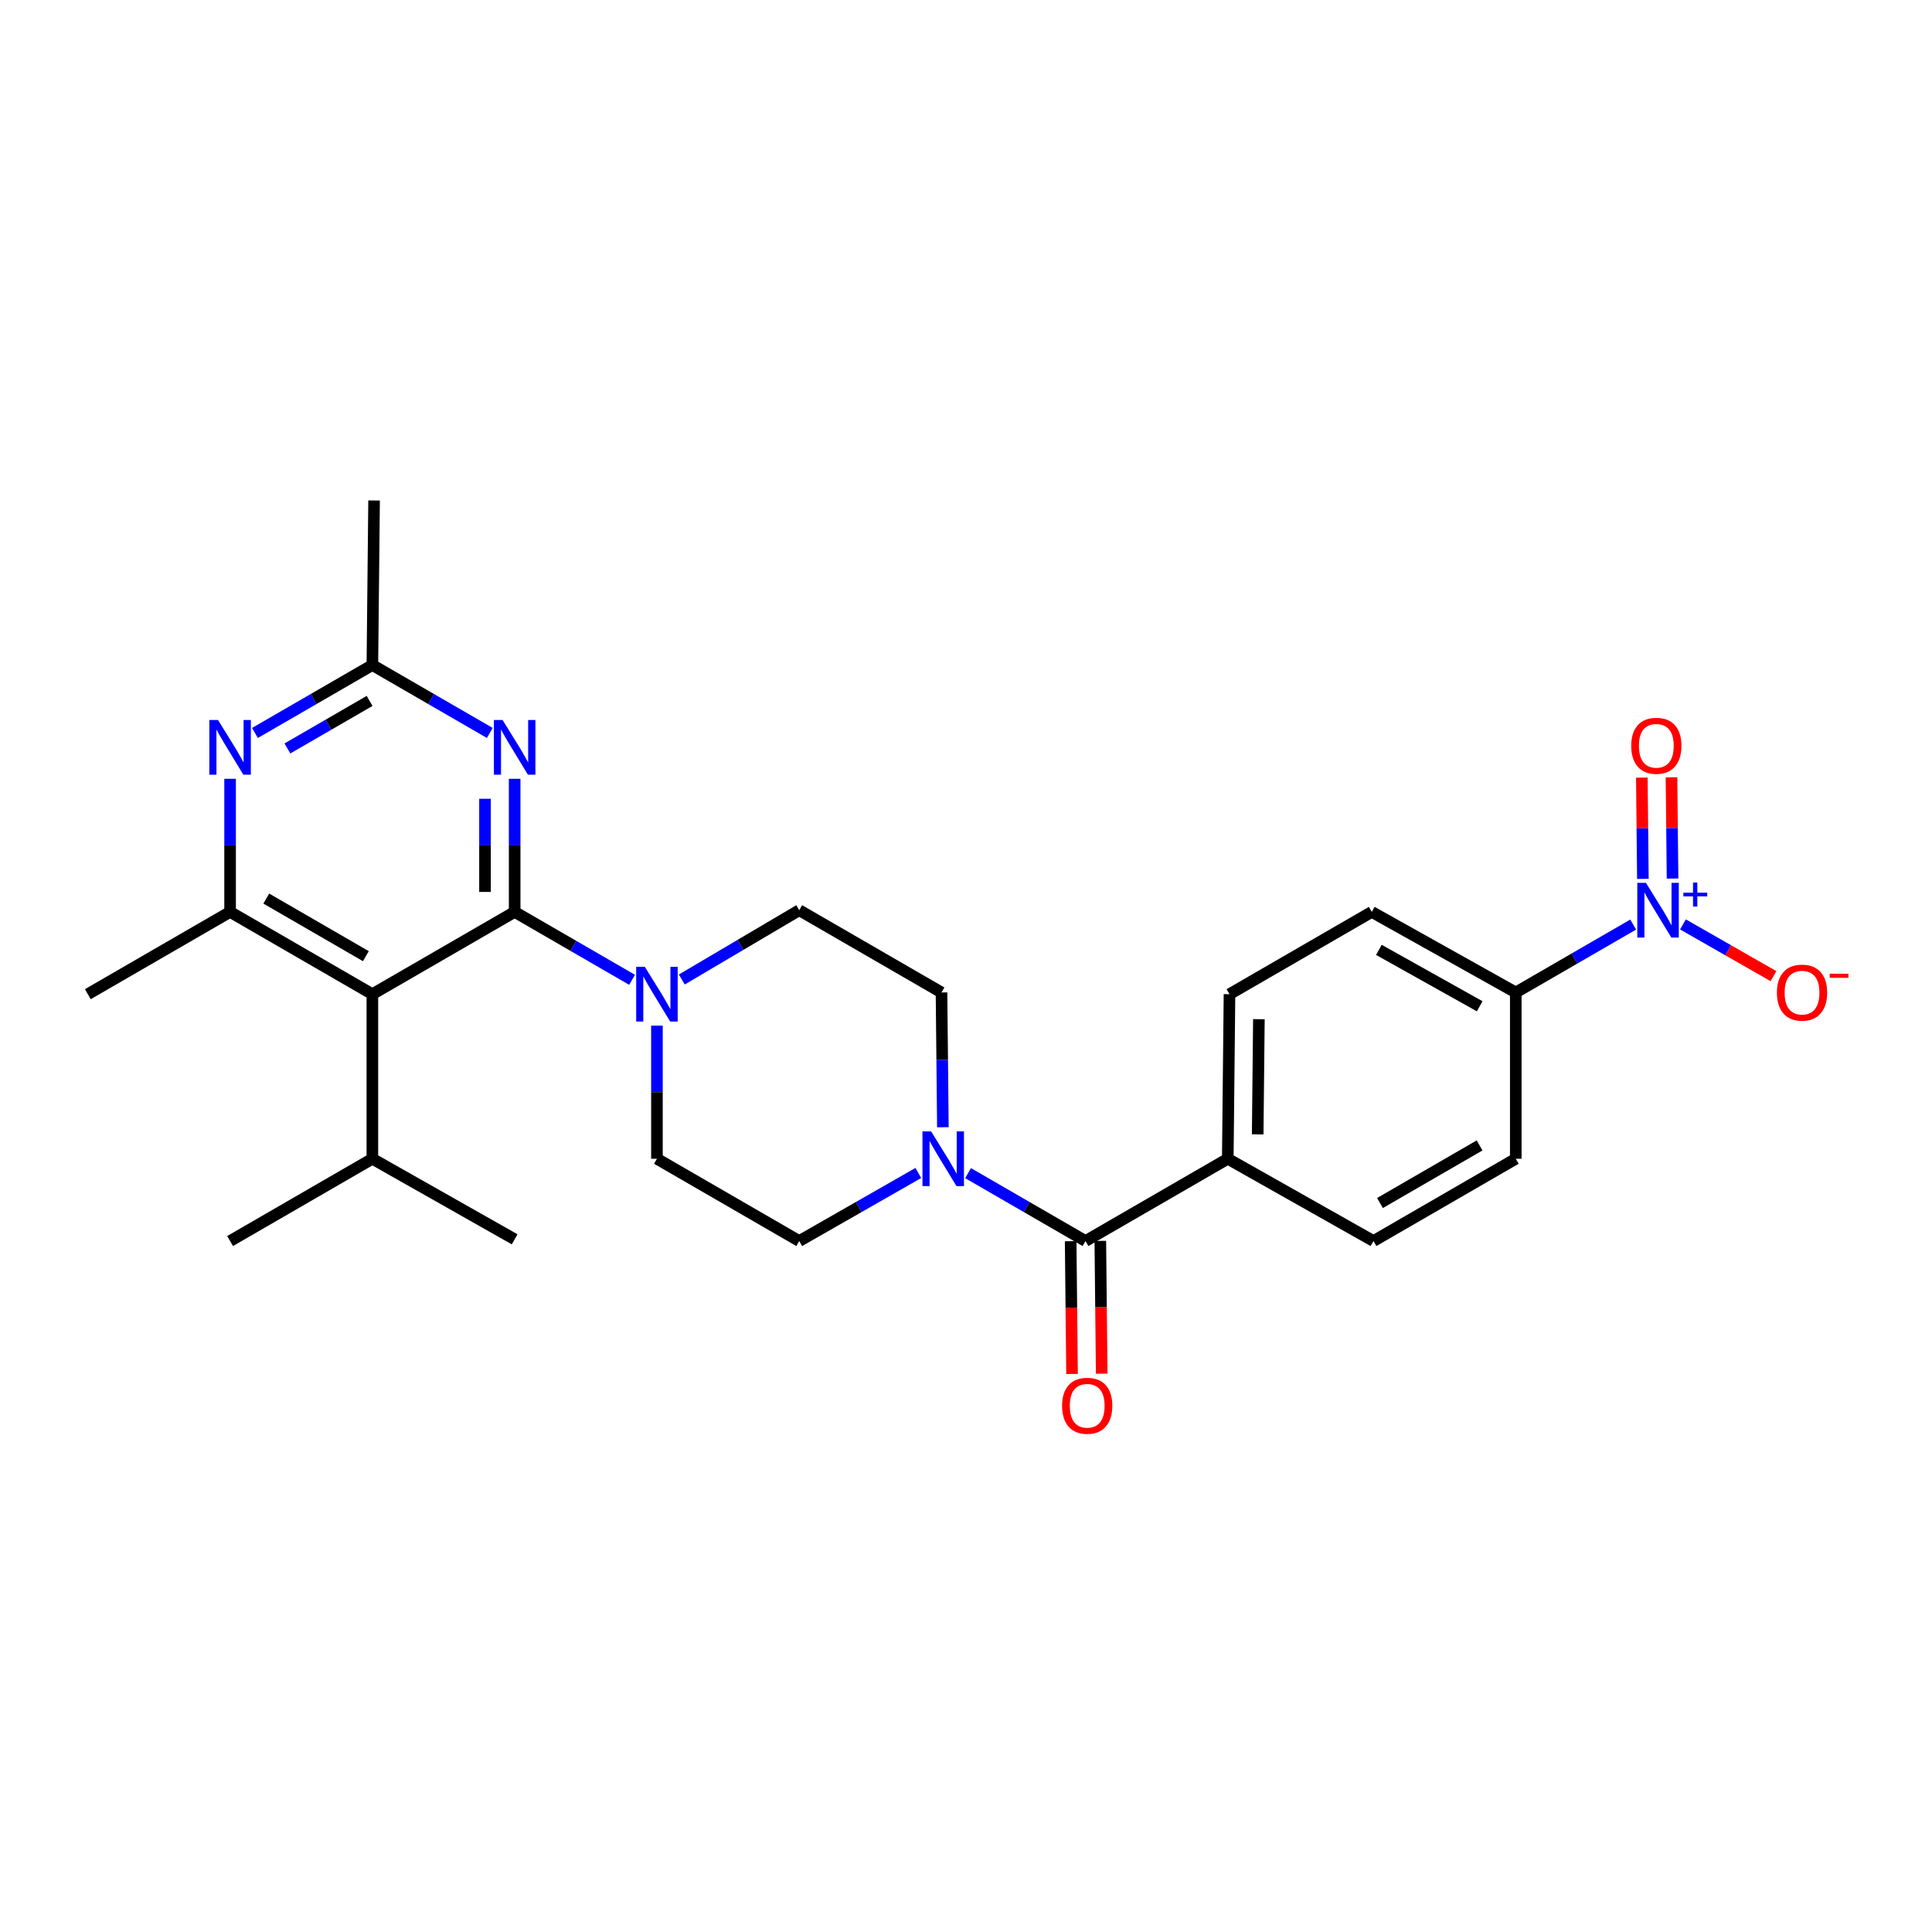 <?xml version='1.0' encoding='iso-8859-1'?>
<svg version='1.1' baseProfile='full'
              xmlns='http://www.w3.org/2000/svg'
                      xmlns:rdkit='http://www.rdkit.org/xml'
                      xmlns:xlink='http://www.w3.org/1999/xlink'
                  xml:space='preserve'
width='1000px' height='1000px' viewBox='0 0 1000 1000'>
<!-- END OF HEADER -->
<rect style='opacity:1.0;fill:#FFFFFF;stroke:none' width='1000' height='1000' x='0' y='0'> </rect>
<path class='bond-0' d='M 488.038,583.458 L 487.679,548.58' style='fill:none;fill-rule:evenodd;stroke:#0000FF;stroke-width:6px;stroke-linecap:butt;stroke-linejoin:miter;stroke-opacity:1' />
<path class='bond-0' d='M 487.679,548.58 L 487.319,513.703' style='fill:none;fill-rule:evenodd;stroke:#000000;stroke-width:6px;stroke-linecap:butt;stroke-linejoin:miter;stroke-opacity:1' />
<path class='bond-1' d='M 501.073,607.211 L 531.46,624.785' style='fill:none;fill-rule:evenodd;stroke:#0000FF;stroke-width:6px;stroke-linecap:butt;stroke-linejoin:miter;stroke-opacity:1' />
<path class='bond-1' d='M 531.46,624.785 L 561.847,642.36' style='fill:none;fill-rule:evenodd;stroke:#000000;stroke-width:6px;stroke-linecap:butt;stroke-linejoin:miter;stroke-opacity:1' />
<path class='bond-2' d='M 475.32,607.133 L 444.499,624.747' style='fill:none;fill-rule:evenodd;stroke:#0000FF;stroke-width:6px;stroke-linecap:butt;stroke-linejoin:miter;stroke-opacity:1' />
<path class='bond-2' d='M 444.499,624.747 L 413.678,642.36' style='fill:none;fill-rule:evenodd;stroke:#000000;stroke-width:6px;stroke-linecap:butt;stroke-linejoin:miter;stroke-opacity:1' />
<path class='bond-3' d='M 845.337,478.554 L 814.949,496.128' style='fill:none;fill-rule:evenodd;stroke:#0000FF;stroke-width:6px;stroke-linecap:butt;stroke-linejoin:miter;stroke-opacity:1' />
<path class='bond-3' d='M 814.949,496.128 L 784.562,513.703' style='fill:none;fill-rule:evenodd;stroke:#000000;stroke-width:6px;stroke-linecap:butt;stroke-linejoin:miter;stroke-opacity:1' />
<path class='bond-4' d='M 871.089,478.477 L 894.523,491.868' style='fill:none;fill-rule:evenodd;stroke:#0000FF;stroke-width:6px;stroke-linecap:butt;stroke-linejoin:miter;stroke-opacity:1' />
<path class='bond-4' d='M 894.523,491.868 L 917.957,505.259' style='fill:none;fill-rule:evenodd;stroke:#FF0000;stroke-width:6px;stroke-linecap:butt;stroke-linejoin:miter;stroke-opacity:1' />
<path class='bond-5' d='M 865.709,454.743 L 865.436,428.539' style='fill:none;fill-rule:evenodd;stroke:#0000FF;stroke-width:6px;stroke-linecap:butt;stroke-linejoin:miter;stroke-opacity:1' />
<path class='bond-5' d='M 865.436,428.539 L 865.163,402.335' style='fill:none;fill-rule:evenodd;stroke:#FF0000;stroke-width:6px;stroke-linecap:butt;stroke-linejoin:miter;stroke-opacity:1' />
<path class='bond-5' d='M 850.359,454.903 L 850.086,428.699' style='fill:none;fill-rule:evenodd;stroke:#0000FF;stroke-width:6px;stroke-linecap:butt;stroke-linejoin:miter;stroke-opacity:1' />
<path class='bond-5' d='M 850.086,428.699 L 849.813,402.495' style='fill:none;fill-rule:evenodd;stroke:#FF0000;stroke-width:6px;stroke-linecap:butt;stroke-linejoin:miter;stroke-opacity:1' />
<path class='bond-6' d='M 554.172,642.44 L 554.53,676.805' style='fill:none;fill-rule:evenodd;stroke:#000000;stroke-width:6px;stroke-linecap:butt;stroke-linejoin:miter;stroke-opacity:1' />
<path class='bond-6' d='M 554.53,676.805 L 554.888,711.17' style='fill:none;fill-rule:evenodd;stroke:#FF0000;stroke-width:6px;stroke-linecap:butt;stroke-linejoin:miter;stroke-opacity:1' />
<path class='bond-6' d='M 569.522,642.28 L 569.88,676.645' style='fill:none;fill-rule:evenodd;stroke:#000000;stroke-width:6px;stroke-linecap:butt;stroke-linejoin:miter;stroke-opacity:1' />
<path class='bond-6' d='M 569.88,676.645 L 570.238,711.01' style='fill:none;fill-rule:evenodd;stroke:#FF0000;stroke-width:6px;stroke-linecap:butt;stroke-linejoin:miter;stroke-opacity:1' />
<path class='bond-7' d='M 561.847,642.36 L 635.497,599.77' style='fill:none;fill-rule:evenodd;stroke:#000000;stroke-width:6px;stroke-linecap:butt;stroke-linejoin:miter;stroke-opacity:1' />
<path class='bond-8' d='M 784.562,513.703 L 710.025,472' style='fill:none;fill-rule:evenodd;stroke:#000000;stroke-width:6px;stroke-linecap:butt;stroke-linejoin:miter;stroke-opacity:1' />
<path class='bond-8' d='M 765.886,520.844 L 713.711,491.652' style='fill:none;fill-rule:evenodd;stroke:#000000;stroke-width:6px;stroke-linecap:butt;stroke-linejoin:miter;stroke-opacity:1' />
<path class='bond-9' d='M 784.562,513.703 L 784.562,599.77' style='fill:none;fill-rule:evenodd;stroke:#000000;stroke-width:6px;stroke-linecap:butt;stroke-linejoin:miter;stroke-opacity:1' />
<path class='bond-10' d='M 266.387,403.109 L 266.387,437.554' style='fill:none;fill-rule:evenodd;stroke:#0000FF;stroke-width:6px;stroke-linecap:butt;stroke-linejoin:miter;stroke-opacity:1' />
<path class='bond-10' d='M 266.387,437.554 L 266.387,472' style='fill:none;fill-rule:evenodd;stroke:#000000;stroke-width:6px;stroke-linecap:butt;stroke-linejoin:miter;stroke-opacity:1' />
<path class='bond-10' d='M 251.036,413.443 L 251.036,437.554' style='fill:none;fill-rule:evenodd;stroke:#0000FF;stroke-width:6px;stroke-linecap:butt;stroke-linejoin:miter;stroke-opacity:1' />
<path class='bond-10' d='M 251.036,437.554 L 251.036,461.666' style='fill:none;fill-rule:evenodd;stroke:#000000;stroke-width:6px;stroke-linecap:butt;stroke-linejoin:miter;stroke-opacity:1' />
<path class='bond-11' d='M 253.52,379.379 L 223.128,361.804' style='fill:none;fill-rule:evenodd;stroke:#0000FF;stroke-width:6px;stroke-linecap:butt;stroke-linejoin:miter;stroke-opacity:1' />
<path class='bond-11' d='M 223.128,361.804 L 192.737,344.23' style='fill:none;fill-rule:evenodd;stroke:#000000;stroke-width:6px;stroke-linecap:butt;stroke-linejoin:miter;stroke-opacity:1' />
<path class='bond-12' d='M 266.387,472 L 192.737,514.59' style='fill:none;fill-rule:evenodd;stroke:#000000;stroke-width:6px;stroke-linecap:butt;stroke-linejoin:miter;stroke-opacity:1' />
<path class='bond-13' d='M 266.387,472 L 296.774,489.574' style='fill:none;fill-rule:evenodd;stroke:#000000;stroke-width:6px;stroke-linecap:butt;stroke-linejoin:miter;stroke-opacity:1' />
<path class='bond-13' d='M 296.774,489.574 L 327.161,507.148' style='fill:none;fill-rule:evenodd;stroke:#0000FF;stroke-width:6px;stroke-linecap:butt;stroke-linejoin:miter;stroke-opacity:1' />
<path class='bond-14' d='M 192.737,514.59 L 119.096,472' style='fill:none;fill-rule:evenodd;stroke:#000000;stroke-width:6px;stroke-linecap:butt;stroke-linejoin:miter;stroke-opacity:1' />
<path class='bond-14' d='M 189.376,494.913 L 137.827,465.1' style='fill:none;fill-rule:evenodd;stroke:#000000;stroke-width:6px;stroke-linecap:butt;stroke-linejoin:miter;stroke-opacity:1' />
<path class='bond-15' d='M 192.737,514.59 L 192.737,599.77' style='fill:none;fill-rule:evenodd;stroke:#000000;stroke-width:6px;stroke-linecap:butt;stroke-linejoin:miter;stroke-opacity:1' />
<path class='bond-16' d='M 119.096,472 L 45.455,514.59' style='fill:none;fill-rule:evenodd;stroke:#000000;stroke-width:6px;stroke-linecap:butt;stroke-linejoin:miter;stroke-opacity:1' />
<path class='bond-17' d='M 119.096,472 L 119.096,437.554' style='fill:none;fill-rule:evenodd;stroke:#000000;stroke-width:6px;stroke-linecap:butt;stroke-linejoin:miter;stroke-opacity:1' />
<path class='bond-17' d='M 119.096,437.554 L 119.096,403.109' style='fill:none;fill-rule:evenodd;stroke:#0000FF;stroke-width:6px;stroke-linecap:butt;stroke-linejoin:miter;stroke-opacity:1' />
<path class='bond-18' d='M 131.963,379.378 L 162.35,361.804' style='fill:none;fill-rule:evenodd;stroke:#0000FF;stroke-width:6px;stroke-linecap:butt;stroke-linejoin:miter;stroke-opacity:1' />
<path class='bond-18' d='M 162.35,361.804 L 192.737,344.23' style='fill:none;fill-rule:evenodd;stroke:#000000;stroke-width:6px;stroke-linecap:butt;stroke-linejoin:miter;stroke-opacity:1' />
<path class='bond-18' d='M 148.764,387.395 L 170.035,375.093' style='fill:none;fill-rule:evenodd;stroke:#0000FF;stroke-width:6px;stroke-linecap:butt;stroke-linejoin:miter;stroke-opacity:1' />
<path class='bond-18' d='M 170.035,375.093 L 191.306,362.791' style='fill:none;fill-rule:evenodd;stroke:#000000;stroke-width:6px;stroke-linecap:butt;stroke-linejoin:miter;stroke-opacity:1' />
<path class='bond-19' d='M 192.737,344.23 L 193.624,259.05' style='fill:none;fill-rule:evenodd;stroke:#000000;stroke-width:6px;stroke-linecap:butt;stroke-linejoin:miter;stroke-opacity:1' />
<path class='bond-20' d='M 340.028,530.879 L 340.028,565.324' style='fill:none;fill-rule:evenodd;stroke:#0000FF;stroke-width:6px;stroke-linecap:butt;stroke-linejoin:miter;stroke-opacity:1' />
<path class='bond-20' d='M 340.028,565.324 L 340.028,599.77' style='fill:none;fill-rule:evenodd;stroke:#000000;stroke-width:6px;stroke-linecap:butt;stroke-linejoin:miter;stroke-opacity:1' />
<path class='bond-21' d='M 352.906,506.987 L 383.292,489.05' style='fill:none;fill-rule:evenodd;stroke:#0000FF;stroke-width:6px;stroke-linecap:butt;stroke-linejoin:miter;stroke-opacity:1' />
<path class='bond-21' d='M 383.292,489.05 L 413.678,471.113' style='fill:none;fill-rule:evenodd;stroke:#000000;stroke-width:6px;stroke-linecap:butt;stroke-linejoin:miter;stroke-opacity:1' />
<path class='bond-22' d='M 487.319,513.703 L 413.678,471.113' style='fill:none;fill-rule:evenodd;stroke:#000000;stroke-width:6px;stroke-linecap:butt;stroke-linejoin:miter;stroke-opacity:1' />
<path class='bond-23' d='M 340.028,599.77 L 413.678,642.36' style='fill:none;fill-rule:evenodd;stroke:#000000;stroke-width:6px;stroke-linecap:butt;stroke-linejoin:miter;stroke-opacity:1' />
<path class='bond-24' d='M 192.737,599.77 L 119.096,642.36' style='fill:none;fill-rule:evenodd;stroke:#000000;stroke-width:6px;stroke-linecap:butt;stroke-linejoin:miter;stroke-opacity:1' />
<path class='bond-25' d='M 192.737,599.77 L 266.387,641.473' style='fill:none;fill-rule:evenodd;stroke:#000000;stroke-width:6px;stroke-linecap:butt;stroke-linejoin:miter;stroke-opacity:1' />
<path class='bond-26' d='M 635.497,599.77 L 710.912,642.36' style='fill:none;fill-rule:evenodd;stroke:#000000;stroke-width:6px;stroke-linecap:butt;stroke-linejoin:miter;stroke-opacity:1' />
<path class='bond-27' d='M 635.497,599.77 L 636.384,514.59' style='fill:none;fill-rule:evenodd;stroke:#000000;stroke-width:6px;stroke-linecap:butt;stroke-linejoin:miter;stroke-opacity:1' />
<path class='bond-27' d='M 650.98,587.152 L 651.601,527.526' style='fill:none;fill-rule:evenodd;stroke:#000000;stroke-width:6px;stroke-linecap:butt;stroke-linejoin:miter;stroke-opacity:1' />
<path class='bond-28' d='M 710.025,472 L 636.384,514.59' style='fill:none;fill-rule:evenodd;stroke:#000000;stroke-width:6px;stroke-linecap:butt;stroke-linejoin:miter;stroke-opacity:1' />
<path class='bond-29' d='M 784.562,599.77 L 710.912,642.36' style='fill:none;fill-rule:evenodd;stroke:#000000;stroke-width:6px;stroke-linecap:butt;stroke-linejoin:miter;stroke-opacity:1' />
<path class='bond-29' d='M 765.83,592.869 L 714.275,622.682' style='fill:none;fill-rule:evenodd;stroke:#000000;stroke-width:6px;stroke-linecap:butt;stroke-linejoin:miter;stroke-opacity:1' />
<path  class='atom-0' d='M 481.946 585.61
L 491.226 600.61
Q 492.146 602.09, 493.626 604.77
Q 495.106 607.45, 495.186 607.61
L 495.186 585.61
L 498.946 585.61
L 498.946 613.93
L 495.066 613.93
L 485.106 597.53
Q 483.946 595.61, 482.706 593.41
Q 481.506 591.21, 481.146 590.53
L 481.146 613.93
L 477.466 613.93
L 477.466 585.61
L 481.946 585.61
' fill='#0000FF'/>
<path  class='atom-1' d='M 851.943 456.953
L 861.223 471.953
Q 862.143 473.433, 863.623 476.113
Q 865.103 478.793, 865.183 478.953
L 865.183 456.953
L 868.943 456.953
L 868.943 485.273
L 865.063 485.273
L 855.103 468.873
Q 853.943 466.953, 852.703 464.753
Q 851.503 462.553, 851.143 461.873
L 851.143 485.273
L 847.463 485.273
L 847.463 456.953
L 851.943 456.953
' fill='#0000FF'/>
<path  class='atom-1' d='M 871.319 462.058
L 876.309 462.058
L 876.309 456.804
L 878.527 456.804
L 878.527 462.058
L 883.648 462.058
L 883.648 463.958
L 878.527 463.958
L 878.527 469.238
L 876.309 469.238
L 876.309 463.958
L 871.319 463.958
L 871.319 462.058
' fill='#0000FF'/>
<path  class='atom-3' d='M 549.734 727.62
Q 549.734 720.82, 553.094 717.02
Q 556.454 713.22, 562.734 713.22
Q 569.014 713.22, 572.374 717.02
Q 575.734 720.82, 575.734 727.62
Q 575.734 734.5, 572.334 738.42
Q 568.934 742.3, 562.734 742.3
Q 556.494 742.3, 553.094 738.42
Q 549.734 734.54, 549.734 727.62
M 562.734 739.1
Q 567.054 739.1, 569.374 736.22
Q 571.734 733.3, 571.734 727.62
Q 571.734 722.06, 569.374 719.26
Q 567.054 716.42, 562.734 716.42
Q 558.414 716.42, 556.054 719.22
Q 553.734 722.02, 553.734 727.62
Q 553.734 733.34, 556.054 736.22
Q 558.414 739.1, 562.734 739.1
' fill='#FF0000'/>
<path  class='atom-5' d='M 919.732 513.783
Q 919.732 506.983, 923.092 503.183
Q 926.452 499.383, 932.732 499.383
Q 939.012 499.383, 942.372 503.183
Q 945.732 506.983, 945.732 513.783
Q 945.732 520.663, 942.332 524.583
Q 938.932 528.463, 932.732 528.463
Q 926.492 528.463, 923.092 524.583
Q 919.732 520.703, 919.732 513.783
M 932.732 525.263
Q 937.052 525.263, 939.372 522.383
Q 941.732 519.463, 941.732 513.783
Q 941.732 508.223, 939.372 505.423
Q 937.052 502.583, 932.732 502.583
Q 928.412 502.583, 926.052 505.383
Q 923.732 508.183, 923.732 513.783
Q 923.732 519.503, 926.052 522.383
Q 928.412 525.263, 932.732 525.263
' fill='#FF0000'/>
<path  class='atom-5' d='M 947.052 504.005
L 956.74 504.005
L 956.74 506.117
L 947.052 506.117
L 947.052 504.005
' fill='#FF0000'/>
<path  class='atom-6' d='M 260.127 372.66
L 269.407 387.66
Q 270.327 389.14, 271.807 391.82
Q 273.287 394.5, 273.367 394.66
L 273.367 372.66
L 277.127 372.66
L 277.127 400.98
L 273.247 400.98
L 263.287 384.58
Q 262.127 382.66, 260.887 380.46
Q 259.687 378.26, 259.327 377.58
L 259.327 400.98
L 255.647 400.98
L 255.647 372.66
L 260.127 372.66
' fill='#0000FF'/>
<path  class='atom-10' d='M 112.836 372.66
L 122.116 387.66
Q 123.036 389.14, 124.516 391.82
Q 125.996 394.5, 126.076 394.66
L 126.076 372.66
L 129.836 372.66
L 129.836 400.98
L 125.956 400.98
L 115.996 384.58
Q 114.836 382.66, 113.596 380.46
Q 112.396 378.26, 112.036 377.58
L 112.036 400.98
L 108.356 400.98
L 108.356 372.66
L 112.836 372.66
' fill='#0000FF'/>
<path  class='atom-12' d='M 333.768 500.43
L 343.048 515.43
Q 343.968 516.91, 345.448 519.59
Q 346.928 522.27, 347.008 522.43
L 347.008 500.43
L 350.768 500.43
L 350.768 528.75
L 346.888 528.75
L 336.928 512.35
Q 335.768 510.43, 334.528 508.23
Q 333.328 506.03, 332.968 505.35
L 332.968 528.75
L 329.288 528.75
L 329.288 500.43
L 333.768 500.43
' fill='#0000FF'/>
<path  class='atom-22' d='M 844.316 386.013
Q 844.316 379.213, 847.676 375.413
Q 851.036 371.613, 857.316 371.613
Q 863.596 371.613, 866.956 375.413
Q 870.316 379.213, 870.316 386.013
Q 870.316 392.893, 866.916 396.813
Q 863.516 400.693, 857.316 400.693
Q 851.076 400.693, 847.676 396.813
Q 844.316 392.933, 844.316 386.013
M 857.316 397.493
Q 861.636 397.493, 863.956 394.613
Q 866.316 391.693, 866.316 386.013
Q 866.316 380.453, 863.956 377.653
Q 861.636 374.813, 857.316 374.813
Q 852.996 374.813, 850.636 377.613
Q 848.316 380.413, 848.316 386.013
Q 848.316 391.733, 850.636 394.613
Q 852.996 397.493, 857.316 397.493
' fill='#FF0000'/>
</svg>
